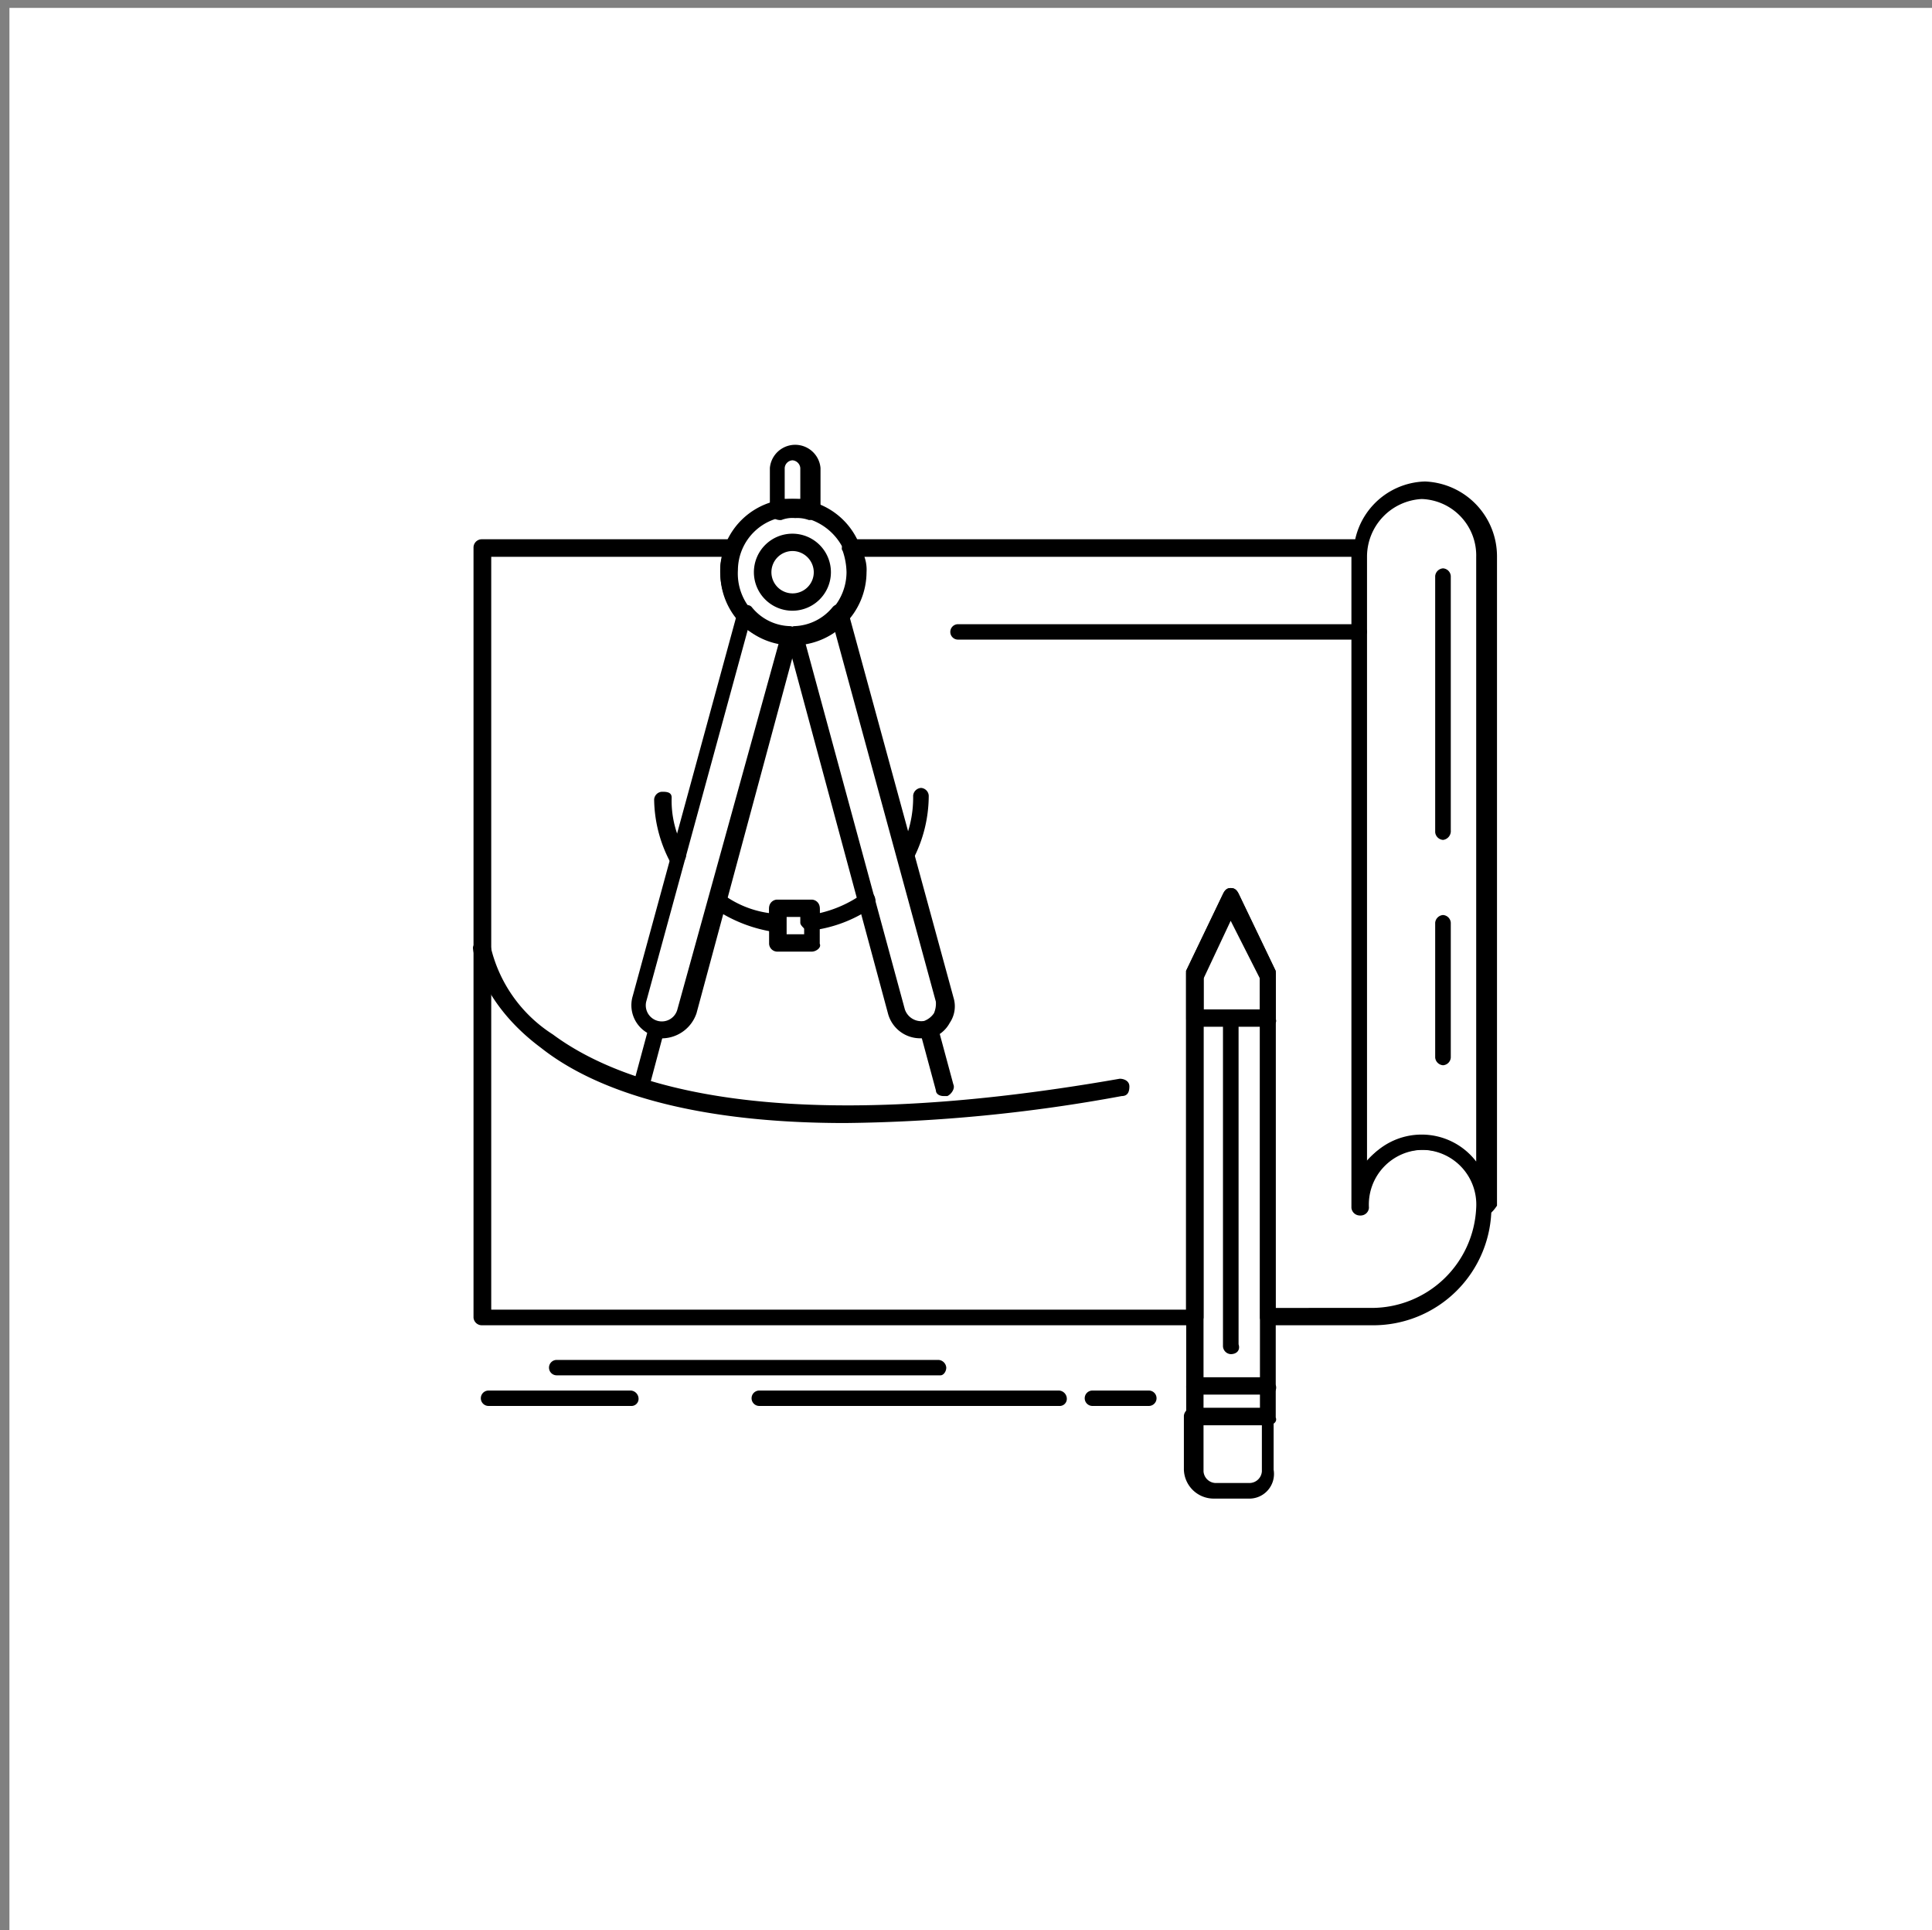 <svg xmlns="http://www.w3.org/2000/svg" viewBox="0 0 100.33 100.22"><rect x="0" y="0" width="100.33" height="100.22" fill="#808080" stroke="none"/><defs><style>.cls-1{fill:#fff;}</style></defs><g id="Layer_3" data-name="Layer 3"><rect class="cls-1" x="0.49" y="0.41" width="101.16" height="100"></rect><g id="B_-_87_blueprint_Architecture_blue_print_construction_paper_plan" data-name="B - 87, blueprint, Architecture, blue print, construction, paper, plan"><path d="M34.47,53.91a.6.6,0,0,1-.4-.1,1.66,1.66,0,0,1-1.21-2.1l5.46-20a.32.32,0,0,1,.3-.3c.21,0,.31,0,.41.1a2.63,2.63,0,0,0,2,1c.1,0,.3.1.3.2s.1.2.1.4l-5.26,19.5A1.91,1.91,0,0,1,34.47,53.91Zm4.36-21.2L33.56,52a.83.83,0,0,0,1.62.4l5.26-19A4.64,4.64,0,0,1,38.83,32.71Z"></path><path d="M47.83,53.91a1.73,1.73,0,0,1-1.72-1.3l-5.26-19.5a.6.6,0,0,1,.1-.4c.1-.1.2-.2.3-.2a2.67,2.67,0,0,0,2-1,.44.44,0,0,1,.5-.1c.2,0,.31.2.31.4h0l5.46,20a1.53,1.53,0,0,1-.2,1.3,1.63,1.63,0,0,1-1,.8Zm-6-20.5,5.16,19a.9.9,0,0,0,1,.6,1.07,1.07,0,0,0,.51-.4,1.27,1.27,0,0,0,.1-.6l-5.26-19.3A5.36,5.36,0,0,1,41.86,33.41Z"></path><path d="M41.15,33.41a3.75,3.75,0,0,1,0-7.5,3.75,3.75,0,1,1,0,7.5Zm0-6.6a2.81,2.81,0,0,0-2.83,2.8,2.89,2.89,0,1,0,5.77,0A3,3,0,0,0,41.15,26.81Z"></path><path d="M41.15,31.71a2,2,0,1,1,2-2A2,2,0,0,1,41.15,31.71Zm0-3.1a1.1,1.1,0,1,0,1.11,1.1A1.11,1.11,0,0,0,41.15,28.61Z"></path><path d="M42.06,27H42a1.75,1.75,0,0,0-.71-.1,1.55,1.55,0,0,0-.71.1.6.6,0,0,1-.4-.1.52.52,0,0,1-.2-.4v-2.2a1.32,1.32,0,0,1,2.63,0v2.2a.76.76,0,0,1-.2.4C42.26,26.91,42.16,27,42.06,27Zm-.91-1.1h.41v-1.6a.44.44,0,0,0-.41-.4.43.43,0,0,0-.4.4v1.6Z"></path><path d="M33.26,56.91h-.1c-.2-.1-.4-.3-.3-.5l.81-3c.1-.2.3-.4.5-.3s.41.3.3.5l-.8,3C33.67,56.81,33.46,56.91,33.26,56.91Z"></path><path d="M49,56.91c-.2,0-.4-.1-.4-.3l-.81-3c-.1-.2.1-.5.3-.6s.51.1.61.3l.81,3c.1.2-.1.5-.31.6Z"></path><path d="M42.16,49.41H40.34a.43.43,0,0,1-.4-.4v-1.8a.43.43,0,0,1,.4-.4h1.82a.43.43,0,0,1,.41.4V49C42.67,49.21,42.37,49.41,42.16,49.41Zm-1.31-.9h.91v-.9h-.91Z"></path><path d="M35.18,44.91a.52.52,0,0,1-.4-.2,7.1,7.1,0,0,1-.81-3.2.43.43,0,0,1,.4-.4c.21,0,.51,0,.51.3a5.22,5.22,0,0,0,.71,2.8.48.48,0,0,1-.2.6A.39.39,0,0,1,35.18,44.91Z"></path><path d="M40.34,48.41h0A7.55,7.55,0,0,1,37,47.11c-.2-.1-.2-.4-.1-.6s.41-.2.61-.1a5.24,5.24,0,0,0,2.43,1v-.3a.43.43,0,0,1,.4-.4h1.82a.43.43,0,0,1,.41.4v.3a6.26,6.26,0,0,0,2.22-1c.21-.1.51-.1.61.1s.1.5-.1.6a7.05,7.05,0,0,1-3.14,1.2.6.6,0,0,1-.4-.1c-.1-.1-.2-.2-.2-.3v-.4h-.91v.4c0,.1-.11.3-.21.3C40.54,48.41,40.44,48.41,40.34,48.41Z"></path><path d="M47.12,44.91c-.1,0-.1,0-.2-.1a.47.47,0,0,1-.2-.6,5.92,5.92,0,0,0,.7-2.9.44.44,0,0,1,.41-.4.43.43,0,0,1,.4.4,7.19,7.19,0,0,1-.81,3.3A.27.27,0,0,1,47.12,44.91Z"></path><path d="M43.88,58.31c-8.49,0-13.25-1.9-15.78-3.9-3.23-2.4-3.54-5.1-3.54-5.2s.2-.5.41-.5.5.2.5.4a7.4,7.4,0,0,0,3.24,4.6c3.64,2.7,11.73,5.4,29.44,2.3.2,0,.5.1.5.4s-.1.5-.4.5A83.29,83.29,0,0,1,43.88,58.31Z"></path><path d="M77.16,29.31a.43.43,0,0,1-.4-.4v-.4a.6.6,0,0,1,.1-.4c.1-.1.2-.2.3-.2h0a.43.43,0,0,1,.41.4v.5A.46.46,0,0,1,77.16,29.31Z"></path><path d="M71.2,68.81H65.83a.43.43,0,0,1-.4-.4V50.71l-1.52-3-1.41,3v17.7a.44.44,0,0,1-.41.4H25a.43.43,0,0,1-.41-.4v-40A.43.43,0,0,1,25,28H38a.52.52,0,0,1,.4.2.3.3,0,0,1,0,.4,3.59,3.59,0,0,0-.2,1.1,2.88,2.88,0,1,0,5.76,0,3.59,3.59,0,0,0-.2-1.1c-.1-.1,0-.3,0-.4a.52.52,0,0,1,.41-.2h26.3c.1,0,.3.1.3.2s.1.2.1.4v31.8a3.7,3.7,0,0,1,6.58,2v.2h0A6.14,6.14,0,0,1,71.2,68.81Zm-4.86-.9H71.2a5.44,5.44,0,0,0,5.46-5.2h0a2.84,2.84,0,1,0-5.67,0,.43.43,0,0,1-.4.4h0a.44.44,0,0,1-.41-.4V28.91H44.89a2,2,0,0,1,.11.8,3.82,3.82,0,0,1-3.85,3.8,3.74,3.74,0,0,1-3.74-3.8,2,2,0,0,1,.1-.8h-12V68H61.59V50.41l1.92-4c.1-.2.2-.3.4-.3h0c.2,0,.31.1.41.3l1.92,4v17.5Z"></path><path d="M77.16,63.11a.43.43,0,0,1-.4-.4,2.84,2.84,0,1,0-5.67,0,.43.43,0,0,1-.4.4h0a.43.43,0,0,1-.4-.4V28.91A3.82,3.82,0,0,1,74,25a3.89,3.89,0,0,1,3.74,3.9v33.7c-.2.3-.4.5-.61.5Zm-3.33-4.2a3.56,3.56,0,0,1,2.83,1.4V28.91a2.93,2.93,0,0,0-2.83-3,3,3,0,0,0-2.84,3v31.4A3.57,3.57,0,0,1,73.83,58.91Z"></path><path d="M63.91,70.31a.43.43,0,0,1-.4-.4V53a.43.43,0,0,1,.4-.4.44.44,0,0,1,.41.4v16.8C64.42,70.11,64.22,70.31,63.91,70.31Z"></path><path d="M65.83,72.41H62a.43.43,0,0,1-.4-.4V50.41l1.92-4c.1-.2.2-.3.4-.3h0c.2,0,.31.1.41.3l1.92,4v21.5C66.34,72.21,66.14,72.41,65.83,72.41Zm-3.33-.9h2.93V50.71l-1.52-3-1.41,3Z"></path><path d="M65.83,74H62a.43.43,0,0,1-.4-.4V72a.43.43,0,0,1,.4-.4h3.84a.43.43,0,0,1,.41.4v1.6C66.34,73.81,66.14,74,65.83,74Zm-3.33-.9h2.93v-.7H62.5Z"></path><path d="M64.82,77.81H63a1.55,1.55,0,0,1-1.52-1.5v-2.8a.44.44,0,0,1,.41-.4h3.84a.43.43,0,0,1,.41.4v2.8A1.28,1.28,0,0,1,64.82,77.81ZM62.5,74v2.4a.65.65,0,0,0,.6.6h1.82a.65.65,0,0,0,.61-.6V74Z"></path><path d="M65.83,53.31H62a.43.43,0,0,1-.4-.4v-2.4l1.92-4c.1-.2.2-.3.4-.3h0c.2,0,.31.1.41.3l1.92,4v2.4C66.34,53.11,66.14,53.31,65.83,53.31Zm-3.33-.9h2.93v-1.6l-1.52-3-1.41,3Z"></path><path d="M74.94,43.61a.44.44,0,0,1-.41-.4V29.91a.44.44,0,0,1,.41-.4.43.43,0,0,1,.4.4v13.2A.46.46,0,0,1,74.94,43.61Z"></path><path d="M74.94,55.31a.44.44,0,0,1-.41-.4v-7a.44.44,0,0,1,.41-.4.43.43,0,0,1,.4.4v7A.43.43,0,0,1,74.94,55.31Z"></path><path d="M48.84,71.41H28.91a.4.4,0,0,1,0-.8H48.74a.43.43,0,0,1,.4.4C49.14,71.21,49,71.41,48.84,71.41Z"></path><path d="M55,73H39.43a.4.4,0,1,1,0-.8H55a.43.43,0,0,1,.4.4A.37.37,0,0,1,55,73Z"></path><path d="M59.66,73H56.73a.4.4,0,0,1,0-.8h2.93a.4.4,0,1,1,0,.8Z"></path><path d="M32.76,73H25.37a.4.4,0,0,1,0-.8h7.39a.43.43,0,0,1,.4.4A.37.37,0,0,1,32.76,73Z"></path><path d="M70.49,33.21H49.75a.4.4,0,0,1,0-.8H70.59a.43.43,0,0,1,.4.4A.46.46,0,0,1,70.49,33.21Z"></path></g></g></svg>